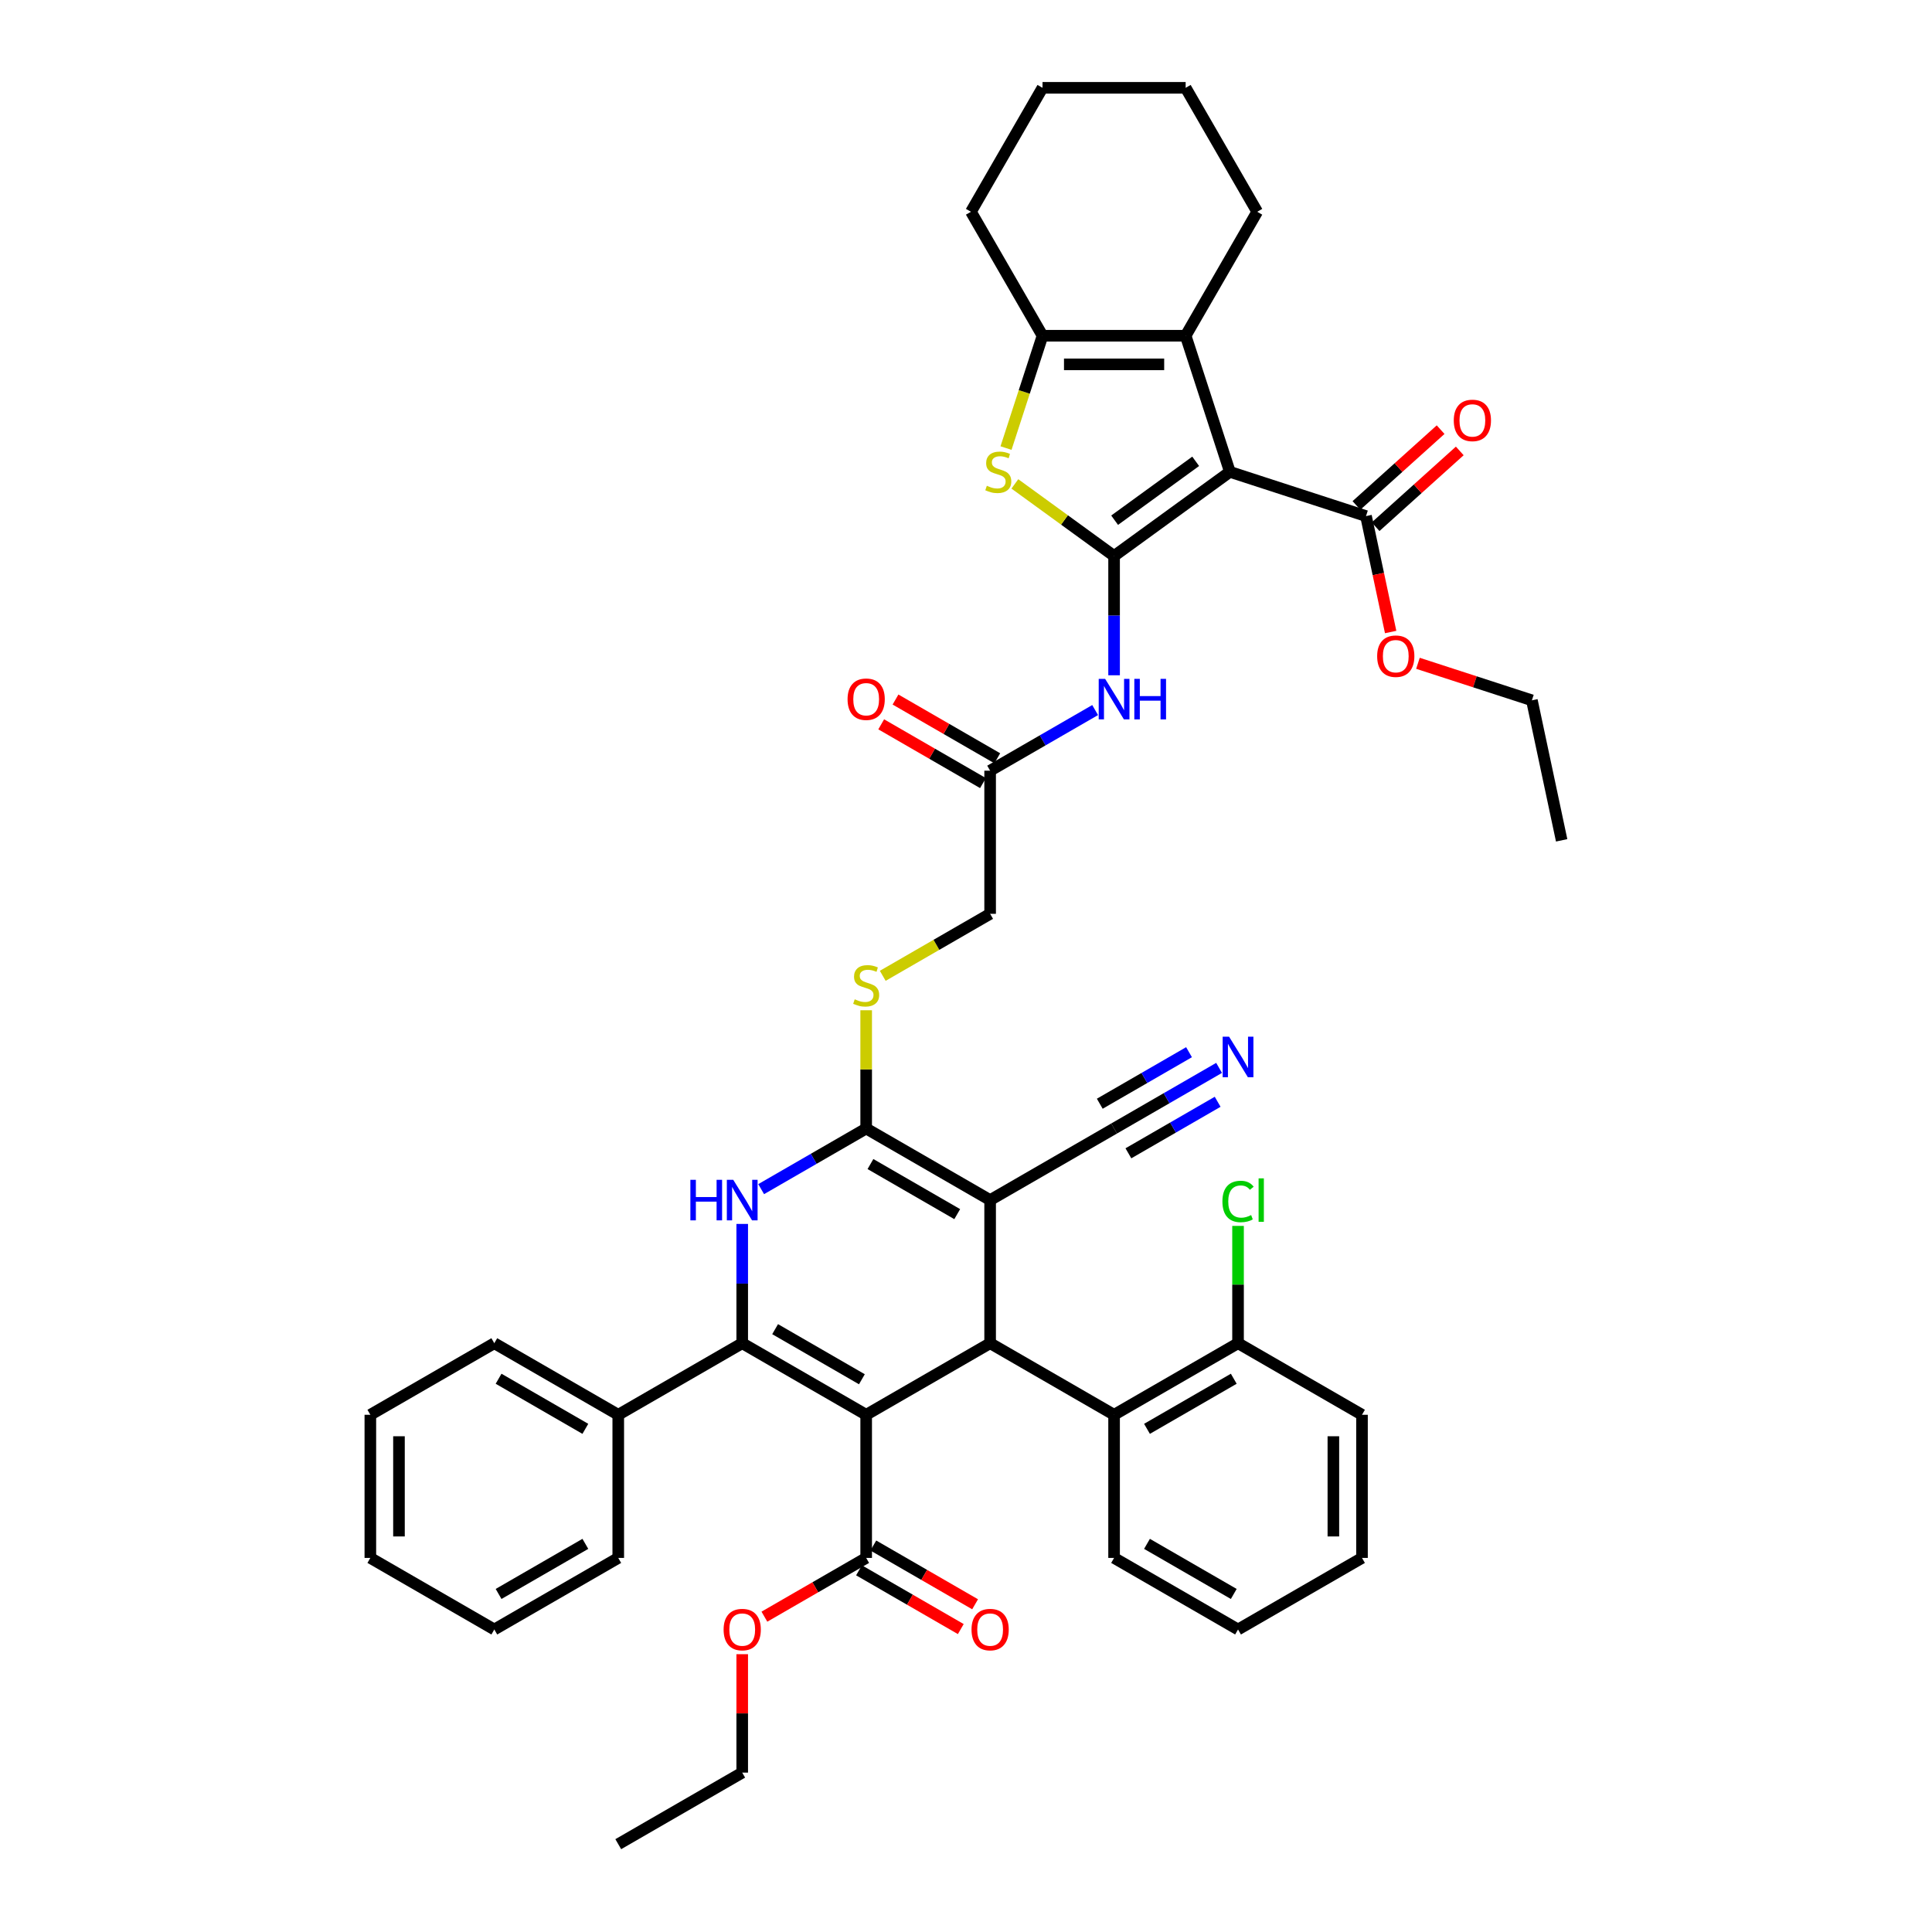 <?xml version='1.0' encoding='iso-8859-1'?>
<svg version='1.1' baseProfile='full'
              xmlns='http://www.w3.org/2000/svg'
                      xmlns:rdkit='http://www.rdkit.org/xml'
                      xmlns:xlink='http://www.w3.org/1999/xlink'
                  xml:space='preserve'
width='1000px' height='1000px' viewBox='0 0 1000 1000'>
<!-- END OF HEADER -->
<rect style='opacity:1.0;fill:#FFFFFF;stroke:none' width='1000' height='1000' x='0' y='0'> </rect>
<path class='bond-0' d='M 448.329,732.29 L 384.17,695.247' style='fill:none;fill-rule:evenodd;stroke:#000000;stroke-width:6px;stroke-linecap:butt;stroke-linejoin:miter;stroke-opacity:1' />
<path class='bond-0' d='M 446.114,713.902 L 401.202,687.972' style='fill:none;fill-rule:evenodd;stroke:#000000;stroke-width:6px;stroke-linecap:butt;stroke-linejoin:miter;stroke-opacity:1' />
<path class='bond-4' d='M 448.329,732.29 L 512.489,695.247' style='fill:none;fill-rule:evenodd;stroke:#000000;stroke-width:6px;stroke-linecap:butt;stroke-linejoin:miter;stroke-opacity:1' />
<path class='bond-11' d='M 448.329,732.29 L 448.329,806.375' style='fill:none;fill-rule:evenodd;stroke:#000000;stroke-width:6px;stroke-linecap:butt;stroke-linejoin:miter;stroke-opacity:1' />
<path class='bond-6' d='M 384.17,695.247 L 384.17,664.376' style='fill:none;fill-rule:evenodd;stroke:#000000;stroke-width:6px;stroke-linecap:butt;stroke-linejoin:miter;stroke-opacity:1' />
<path class='bond-6' d='M 384.17,664.376 L 384.17,633.505' style='fill:none;fill-rule:evenodd;stroke:#0000FF;stroke-width:6px;stroke-linecap:butt;stroke-linejoin:miter;stroke-opacity:1' />
<path class='bond-18' d='M 384.17,695.247 L 320.01,732.29' style='fill:none;fill-rule:evenodd;stroke:#000000;stroke-width:6px;stroke-linecap:butt;stroke-linejoin:miter;stroke-opacity:1' />
<path class='bond-1' d='M 576.648,287.779 L 576.648,318.65' style='fill:none;fill-rule:evenodd;stroke:#000000;stroke-width:6px;stroke-linecap:butt;stroke-linejoin:miter;stroke-opacity:1' />
<path class='bond-1' d='M 576.648,318.65 L 576.648,349.522' style='fill:none;fill-rule:evenodd;stroke:#0000FF;stroke-width:6px;stroke-linecap:butt;stroke-linejoin:miter;stroke-opacity:1' />
<path class='bond-2' d='M 576.648,287.779 L 636.585,244.233' style='fill:none;fill-rule:evenodd;stroke:#000000;stroke-width:6px;stroke-linecap:butt;stroke-linejoin:miter;stroke-opacity:1' />
<path class='bond-2' d='M 576.93,269.26 L 618.885,238.778' style='fill:none;fill-rule:evenodd;stroke:#000000;stroke-width:6px;stroke-linecap:butt;stroke-linejoin:miter;stroke-opacity:1' />
<path class='bond-7' d='M 576.648,287.779 L 550.97,269.123' style='fill:none;fill-rule:evenodd;stroke:#000000;stroke-width:6px;stroke-linecap:butt;stroke-linejoin:miter;stroke-opacity:1' />
<path class='bond-7' d='M 550.97,269.123 L 525.291,250.466' style='fill:none;fill-rule:evenodd;stroke:#CCCC00;stroke-width:6px;stroke-linecap:butt;stroke-linejoin:miter;stroke-opacity:1' />
<path class='bond-8' d='M 636.585,244.233 L 613.691,173.774' style='fill:none;fill-rule:evenodd;stroke:#000000;stroke-width:6px;stroke-linecap:butt;stroke-linejoin:miter;stroke-opacity:1' />
<path class='bond-12' d='M 636.585,244.233 L 707.044,267.127' style='fill:none;fill-rule:evenodd;stroke:#000000;stroke-width:6px;stroke-linecap:butt;stroke-linejoin:miter;stroke-opacity:1' />
<path class='bond-3' d='M 512.489,621.162 L 512.489,695.247' style='fill:none;fill-rule:evenodd;stroke:#000000;stroke-width:6px;stroke-linecap:butt;stroke-linejoin:miter;stroke-opacity:1' />
<path class='bond-5' d='M 512.489,621.162 L 448.329,584.12' style='fill:none;fill-rule:evenodd;stroke:#000000;stroke-width:6px;stroke-linecap:butt;stroke-linejoin:miter;stroke-opacity:1' />
<path class='bond-5' d='M 495.456,628.438 L 450.545,602.508' style='fill:none;fill-rule:evenodd;stroke:#000000;stroke-width:6px;stroke-linecap:butt;stroke-linejoin:miter;stroke-opacity:1' />
<path class='bond-14' d='M 512.489,621.162 L 576.648,584.12' style='fill:none;fill-rule:evenodd;stroke:#000000;stroke-width:6px;stroke-linecap:butt;stroke-linejoin:miter;stroke-opacity:1' />
<path class='bond-13' d='M 512.489,695.247 L 576.648,732.29' style='fill:none;fill-rule:evenodd;stroke:#000000;stroke-width:6px;stroke-linecap:butt;stroke-linejoin:miter;stroke-opacity:1' />
<path class='bond-15' d='M 448.329,584.12 L 448.329,553.515' style='fill:none;fill-rule:evenodd;stroke:#000000;stroke-width:6px;stroke-linecap:butt;stroke-linejoin:miter;stroke-opacity:1' />
<path class='bond-15' d='M 448.329,553.515 L 448.329,522.911' style='fill:none;fill-rule:evenodd;stroke:#CCCC00;stroke-width:6px;stroke-linecap:butt;stroke-linejoin:miter;stroke-opacity:1' />
<path class='bond-44' d='M 448.329,584.12 L 421.154,599.809' style='fill:none;fill-rule:evenodd;stroke:#000000;stroke-width:6px;stroke-linecap:butt;stroke-linejoin:miter;stroke-opacity:1' />
<path class='bond-44' d='M 421.154,599.809 L 393.978,615.499' style='fill:none;fill-rule:evenodd;stroke:#0000FF;stroke-width:6px;stroke-linecap:butt;stroke-linejoin:miter;stroke-opacity:1' />
<path class='bond-9' d='M 520.713,231.92 L 530.159,202.847' style='fill:none;fill-rule:evenodd;stroke:#CCCC00;stroke-width:6px;stroke-linecap:butt;stroke-linejoin:miter;stroke-opacity:1' />
<path class='bond-9' d='M 530.159,202.847 L 539.606,173.774' style='fill:none;fill-rule:evenodd;stroke:#000000;stroke-width:6px;stroke-linecap:butt;stroke-linejoin:miter;stroke-opacity:1' />
<path class='bond-27' d='M 613.691,173.774 L 650.734,109.614' style='fill:none;fill-rule:evenodd;stroke:#000000;stroke-width:6px;stroke-linecap:butt;stroke-linejoin:miter;stroke-opacity:1' />
<path class='bond-47' d='M 613.691,173.774 L 539.606,173.774' style='fill:none;fill-rule:evenodd;stroke:#000000;stroke-width:6px;stroke-linecap:butt;stroke-linejoin:miter;stroke-opacity:1' />
<path class='bond-47' d='M 602.578,188.591 L 550.719,188.591' style='fill:none;fill-rule:evenodd;stroke:#000000;stroke-width:6px;stroke-linecap:butt;stroke-linejoin:miter;stroke-opacity:1' />
<path class='bond-28' d='M 539.606,173.774 L 502.563,109.614' style='fill:none;fill-rule:evenodd;stroke:#000000;stroke-width:6px;stroke-linecap:butt;stroke-linejoin:miter;stroke-opacity:1' />
<path class='bond-10' d='M 566.84,367.527 L 539.664,383.217' style='fill:none;fill-rule:evenodd;stroke:#0000FF;stroke-width:6px;stroke-linecap:butt;stroke-linejoin:miter;stroke-opacity:1' />
<path class='bond-10' d='M 539.664,383.217 L 512.489,398.907' style='fill:none;fill-rule:evenodd;stroke:#000000;stroke-width:6px;stroke-linecap:butt;stroke-linejoin:miter;stroke-opacity:1' />
<path class='bond-20' d='M 444.625,812.791 L 470.963,827.997' style='fill:none;fill-rule:evenodd;stroke:#000000;stroke-width:6px;stroke-linecap:butt;stroke-linejoin:miter;stroke-opacity:1' />
<path class='bond-20' d='M 470.963,827.997 L 497.301,843.204' style='fill:none;fill-rule:evenodd;stroke:#FF0000;stroke-width:6px;stroke-linecap:butt;stroke-linejoin:miter;stroke-opacity:1' />
<path class='bond-20' d='M 452.033,799.959 L 478.372,815.166' style='fill:none;fill-rule:evenodd;stroke:#000000;stroke-width:6px;stroke-linecap:butt;stroke-linejoin:miter;stroke-opacity:1' />
<path class='bond-20' d='M 478.372,815.166 L 504.71,830.372' style='fill:none;fill-rule:evenodd;stroke:#FF0000;stroke-width:6px;stroke-linecap:butt;stroke-linejoin:miter;stroke-opacity:1' />
<path class='bond-24' d='M 448.329,806.375 L 421.991,821.582' style='fill:none;fill-rule:evenodd;stroke:#000000;stroke-width:6px;stroke-linecap:butt;stroke-linejoin:miter;stroke-opacity:1' />
<path class='bond-24' d='M 421.991,821.582 L 395.653,836.788' style='fill:none;fill-rule:evenodd;stroke:#FF0000;stroke-width:6px;stroke-linecap:butt;stroke-linejoin:miter;stroke-opacity:1' />
<path class='bond-21' d='M 712.001,272.632 L 733.787,253.016' style='fill:none;fill-rule:evenodd;stroke:#000000;stroke-width:6px;stroke-linecap:butt;stroke-linejoin:miter;stroke-opacity:1' />
<path class='bond-21' d='M 733.787,253.016 L 755.574,233.399' style='fill:none;fill-rule:evenodd;stroke:#FF0000;stroke-width:6px;stroke-linecap:butt;stroke-linejoin:miter;stroke-opacity:1' />
<path class='bond-21' d='M 702.087,261.621 L 723.873,242.004' style='fill:none;fill-rule:evenodd;stroke:#000000;stroke-width:6px;stroke-linecap:butt;stroke-linejoin:miter;stroke-opacity:1' />
<path class='bond-21' d='M 723.873,242.004 L 745.659,222.388' style='fill:none;fill-rule:evenodd;stroke:#FF0000;stroke-width:6px;stroke-linecap:butt;stroke-linejoin:miter;stroke-opacity:1' />
<path class='bond-25' d='M 707.044,267.127 L 713.421,297.129' style='fill:none;fill-rule:evenodd;stroke:#000000;stroke-width:6px;stroke-linecap:butt;stroke-linejoin:miter;stroke-opacity:1' />
<path class='bond-25' d='M 713.421,297.129 L 719.798,327.132' style='fill:none;fill-rule:evenodd;stroke:#FF0000;stroke-width:6px;stroke-linecap:butt;stroke-linejoin:miter;stroke-opacity:1' />
<path class='bond-19' d='M 576.648,732.29 L 640.808,695.247' style='fill:none;fill-rule:evenodd;stroke:#000000;stroke-width:6px;stroke-linecap:butt;stroke-linejoin:miter;stroke-opacity:1' />
<path class='bond-19' d='M 593.681,739.566 L 638.593,713.636' style='fill:none;fill-rule:evenodd;stroke:#000000;stroke-width:6px;stroke-linecap:butt;stroke-linejoin:miter;stroke-opacity:1' />
<path class='bond-29' d='M 576.648,732.29 L 576.648,806.375' style='fill:none;fill-rule:evenodd;stroke:#000000;stroke-width:6px;stroke-linecap:butt;stroke-linejoin:miter;stroke-opacity:1' />
<path class='bond-16' d='M 576.648,584.12 L 603.824,568.43' style='fill:none;fill-rule:evenodd;stroke:#000000;stroke-width:6px;stroke-linecap:butt;stroke-linejoin:miter;stroke-opacity:1' />
<path class='bond-16' d='M 603.824,568.43 L 630.999,552.74' style='fill:none;fill-rule:evenodd;stroke:#0000FF;stroke-width:6px;stroke-linecap:butt;stroke-linejoin:miter;stroke-opacity:1' />
<path class='bond-16' d='M 584.057,596.952 L 607.156,583.615' style='fill:none;fill-rule:evenodd;stroke:#000000;stroke-width:6px;stroke-linecap:butt;stroke-linejoin:miter;stroke-opacity:1' />
<path class='bond-16' d='M 607.156,583.615 L 630.255,570.279' style='fill:none;fill-rule:evenodd;stroke:#0000FF;stroke-width:6px;stroke-linecap:butt;stroke-linejoin:miter;stroke-opacity:1' />
<path class='bond-16' d='M 569.24,571.288 L 592.339,557.952' style='fill:none;fill-rule:evenodd;stroke:#000000;stroke-width:6px;stroke-linecap:butt;stroke-linejoin:miter;stroke-opacity:1' />
<path class='bond-16' d='M 592.339,557.952 L 615.438,544.615' style='fill:none;fill-rule:evenodd;stroke:#0000FF;stroke-width:6px;stroke-linecap:butt;stroke-linejoin:miter;stroke-opacity:1' />
<path class='bond-23' d='M 456.908,505.081 L 484.699,489.037' style='fill:none;fill-rule:evenodd;stroke:#CCCC00;stroke-width:6px;stroke-linecap:butt;stroke-linejoin:miter;stroke-opacity:1' />
<path class='bond-23' d='M 484.699,489.037 L 512.489,472.992' style='fill:none;fill-rule:evenodd;stroke:#000000;stroke-width:6px;stroke-linecap:butt;stroke-linejoin:miter;stroke-opacity:1' />
<path class='bond-17' d='M 512.489,398.907 L 512.489,472.992' style='fill:none;fill-rule:evenodd;stroke:#000000;stroke-width:6px;stroke-linecap:butt;stroke-linejoin:miter;stroke-opacity:1' />
<path class='bond-22' d='M 516.193,392.491 L 489.855,377.284' style='fill:none;fill-rule:evenodd;stroke:#000000;stroke-width:6px;stroke-linecap:butt;stroke-linejoin:miter;stroke-opacity:1' />
<path class='bond-22' d='M 489.855,377.284 L 463.517,362.078' style='fill:none;fill-rule:evenodd;stroke:#FF0000;stroke-width:6px;stroke-linecap:butt;stroke-linejoin:miter;stroke-opacity:1' />
<path class='bond-22' d='M 508.785,405.323 L 482.446,390.116' style='fill:none;fill-rule:evenodd;stroke:#000000;stroke-width:6px;stroke-linecap:butt;stroke-linejoin:miter;stroke-opacity:1' />
<path class='bond-22' d='M 482.446,390.116 L 456.108,374.91' style='fill:none;fill-rule:evenodd;stroke:#FF0000;stroke-width:6px;stroke-linecap:butt;stroke-linejoin:miter;stroke-opacity:1' />
<path class='bond-30' d='M 320.01,732.29 L 255.85,695.247' style='fill:none;fill-rule:evenodd;stroke:#000000;stroke-width:6px;stroke-linecap:butt;stroke-linejoin:miter;stroke-opacity:1' />
<path class='bond-30' d='M 302.978,739.566 L 258.066,713.636' style='fill:none;fill-rule:evenodd;stroke:#000000;stroke-width:6px;stroke-linecap:butt;stroke-linejoin:miter;stroke-opacity:1' />
<path class='bond-31' d='M 320.01,732.29 L 320.01,806.375' style='fill:none;fill-rule:evenodd;stroke:#000000;stroke-width:6px;stroke-linecap:butt;stroke-linejoin:miter;stroke-opacity:1' />
<path class='bond-26' d='M 640.808,695.247 L 640.808,664.887' style='fill:none;fill-rule:evenodd;stroke:#000000;stroke-width:6px;stroke-linecap:butt;stroke-linejoin:miter;stroke-opacity:1' />
<path class='bond-26' d='M 640.808,664.887 L 640.808,634.527' style='fill:none;fill-rule:evenodd;stroke:#00CC00;stroke-width:6px;stroke-linecap:butt;stroke-linejoin:miter;stroke-opacity:1' />
<path class='bond-32' d='M 640.808,695.247 L 704.968,732.29' style='fill:none;fill-rule:evenodd;stroke:#000000;stroke-width:6px;stroke-linecap:butt;stroke-linejoin:miter;stroke-opacity:1' />
<path class='bond-34' d='M 384.17,856.205 L 384.17,886.854' style='fill:none;fill-rule:evenodd;stroke:#FF0000;stroke-width:6px;stroke-linecap:butt;stroke-linejoin:miter;stroke-opacity:1' />
<path class='bond-34' d='M 384.17,886.854 L 384.17,917.503' style='fill:none;fill-rule:evenodd;stroke:#000000;stroke-width:6px;stroke-linecap:butt;stroke-linejoin:miter;stroke-opacity:1' />
<path class='bond-33' d='M 733.93,343.324 L 763.418,352.905' style='fill:none;fill-rule:evenodd;stroke:#FF0000;stroke-width:6px;stroke-linecap:butt;stroke-linejoin:miter;stroke-opacity:1' />
<path class='bond-33' d='M 763.418,352.905 L 792.906,362.486' style='fill:none;fill-rule:evenodd;stroke:#000000;stroke-width:6px;stroke-linecap:butt;stroke-linejoin:miter;stroke-opacity:1' />
<path class='bond-35' d='M 650.734,109.614 L 613.691,45.455' style='fill:none;fill-rule:evenodd;stroke:#000000;stroke-width:6px;stroke-linecap:butt;stroke-linejoin:miter;stroke-opacity:1' />
<path class='bond-36' d='M 502.563,109.614 L 539.606,45.455' style='fill:none;fill-rule:evenodd;stroke:#000000;stroke-width:6px;stroke-linecap:butt;stroke-linejoin:miter;stroke-opacity:1' />
<path class='bond-37' d='M 576.648,806.375 L 640.808,843.418' style='fill:none;fill-rule:evenodd;stroke:#000000;stroke-width:6px;stroke-linecap:butt;stroke-linejoin:miter;stroke-opacity:1' />
<path class='bond-37' d='M 593.681,799.1 L 638.593,825.029' style='fill:none;fill-rule:evenodd;stroke:#000000;stroke-width:6px;stroke-linecap:butt;stroke-linejoin:miter;stroke-opacity:1' />
<path class='bond-40' d='M 255.85,695.247 L 191.691,732.29' style='fill:none;fill-rule:evenodd;stroke:#000000;stroke-width:6px;stroke-linecap:butt;stroke-linejoin:miter;stroke-opacity:1' />
<path class='bond-41' d='M 320.01,806.375 L 255.85,843.418' style='fill:none;fill-rule:evenodd;stroke:#000000;stroke-width:6px;stroke-linecap:butt;stroke-linejoin:miter;stroke-opacity:1' />
<path class='bond-41' d='M 302.978,799.1 L 258.066,825.029' style='fill:none;fill-rule:evenodd;stroke:#000000;stroke-width:6px;stroke-linecap:butt;stroke-linejoin:miter;stroke-opacity:1' />
<path class='bond-45' d='M 704.968,732.29 L 704.968,806.375' style='fill:none;fill-rule:evenodd;stroke:#000000;stroke-width:6px;stroke-linecap:butt;stroke-linejoin:miter;stroke-opacity:1' />
<path class='bond-45' d='M 690.151,743.403 L 690.151,795.262' style='fill:none;fill-rule:evenodd;stroke:#000000;stroke-width:6px;stroke-linecap:butt;stroke-linejoin:miter;stroke-opacity:1' />
<path class='bond-38' d='M 792.906,362.486 L 808.309,434.953' style='fill:none;fill-rule:evenodd;stroke:#000000;stroke-width:6px;stroke-linecap:butt;stroke-linejoin:miter;stroke-opacity:1' />
<path class='bond-39' d='M 384.17,917.503 L 320.01,954.545' style='fill:none;fill-rule:evenodd;stroke:#000000;stroke-width:6px;stroke-linecap:butt;stroke-linejoin:miter;stroke-opacity:1' />
<path class='bond-48' d='M 613.691,45.455 L 539.606,45.455' style='fill:none;fill-rule:evenodd;stroke:#000000;stroke-width:6px;stroke-linecap:butt;stroke-linejoin:miter;stroke-opacity:1' />
<path class='bond-42' d='M 640.808,843.418 L 704.968,806.375' style='fill:none;fill-rule:evenodd;stroke:#000000;stroke-width:6px;stroke-linecap:butt;stroke-linejoin:miter;stroke-opacity:1' />
<path class='bond-46' d='M 191.691,732.29 L 191.691,806.375' style='fill:none;fill-rule:evenodd;stroke:#000000;stroke-width:6px;stroke-linecap:butt;stroke-linejoin:miter;stroke-opacity:1' />
<path class='bond-46' d='M 206.508,743.403 L 206.508,795.262' style='fill:none;fill-rule:evenodd;stroke:#000000;stroke-width:6px;stroke-linecap:butt;stroke-linejoin:miter;stroke-opacity:1' />
<path class='bond-43' d='M 255.85,843.418 L 191.691,806.375' style='fill:none;fill-rule:evenodd;stroke:#000000;stroke-width:6px;stroke-linecap:butt;stroke-linejoin:miter;stroke-opacity:1' />
<path  class='atom-7' d='M 357.336 610.672
L 360.181 610.672
L 360.181 619.592
L 370.908 619.592
L 370.908 610.672
L 373.753 610.672
L 373.753 631.653
L 370.908 631.653
L 370.908 621.962
L 360.181 621.962
L 360.181 631.653
L 357.336 631.653
L 357.336 610.672
' fill='#0000FF'/>
<path  class='atom-7' d='M 379.532 610.672
L 386.407 621.785
Q 387.089 622.881, 388.185 624.867
Q 389.281 626.852, 389.341 626.971
L 389.341 610.672
L 392.126 610.672
L 392.126 631.653
L 389.252 631.653
L 381.873 619.503
Q 381.014 618.08, 380.095 616.45
Q 379.206 614.821, 378.939 614.317
L 378.939 631.653
L 376.213 631.653
L 376.213 610.672
L 379.532 610.672
' fill='#0000FF'/>
<path  class='atom-8' d='M 510.786 251.434
Q 511.023 251.523, 512 251.938
Q 512.978 252.353, 514.045 252.619
Q 515.142 252.856, 516.209 252.856
Q 518.194 252.856, 519.35 251.908
Q 520.505 250.93, 520.505 249.241
Q 520.505 248.085, 519.913 247.374
Q 519.35 246.663, 518.461 246.278
Q 517.572 245.892, 516.09 245.448
Q 514.223 244.885, 513.097 244.351
Q 512 243.818, 511.2 242.692
Q 510.43 241.566, 510.43 239.669
Q 510.43 237.032, 512.208 235.402
Q 514.016 233.772, 517.572 233.772
Q 520.002 233.772, 522.758 234.928
L 522.076 237.21
Q 519.557 236.172, 517.661 236.172
Q 515.616 236.172, 514.49 237.032
Q 513.364 237.862, 513.393 239.314
Q 513.393 240.44, 513.956 241.121
Q 514.549 241.803, 515.379 242.188
Q 516.238 242.573, 517.661 243.018
Q 519.557 243.611, 520.683 244.203
Q 521.809 244.796, 522.609 246.011
Q 523.439 247.196, 523.439 249.241
Q 523.439 252.145, 521.483 253.716
Q 519.557 255.257, 516.327 255.257
Q 514.46 255.257, 513.038 254.842
Q 511.645 254.457, 509.985 253.775
L 510.786 251.434
' fill='#CCCC00'/>
<path  class='atom-11' d='M 572.011 351.374
L 578.886 362.487
Q 579.567 363.583, 580.664 365.569
Q 581.76 367.554, 581.82 367.673
L 581.82 351.374
L 584.605 351.374
L 584.605 372.355
L 581.731 372.355
L 574.352 360.205
Q 573.492 358.782, 572.574 357.152
Q 571.685 355.523, 571.418 355.019
L 571.418 372.355
L 568.692 372.355
L 568.692 351.374
L 572.011 351.374
' fill='#0000FF'/>
<path  class='atom-11' d='M 587.124 351.374
L 589.969 351.374
L 589.969 360.294
L 600.696 360.294
L 600.696 351.374
L 603.541 351.374
L 603.541 372.355
L 600.696 372.355
L 600.696 362.664
L 589.969 362.664
L 589.969 372.355
L 587.124 372.355
L 587.124 351.374
' fill='#0000FF'/>
<path  class='atom-16' d='M 442.402 517.236
Q 442.639 517.325, 443.617 517.739
Q 444.595 518.154, 445.662 518.421
Q 446.759 518.658, 447.825 518.658
Q 449.811 518.658, 450.967 517.71
Q 452.122 516.732, 452.122 515.043
Q 452.122 513.887, 451.53 513.176
Q 450.967 512.465, 450.078 512.079
Q 449.189 511.694, 447.707 511.25
Q 445.84 510.687, 444.714 510.153
Q 443.617 509.62, 442.817 508.494
Q 442.047 507.367, 442.047 505.471
Q 442.047 502.833, 443.825 501.204
Q 445.633 499.574, 449.189 499.574
Q 451.619 499.574, 454.375 500.729
L 453.693 503.011
Q 451.174 501.974, 449.278 501.974
Q 447.233 501.974, 446.107 502.833
Q 444.981 503.663, 445.01 505.115
Q 445.01 506.241, 445.573 506.923
Q 446.166 507.605, 446.996 507.99
Q 447.855 508.375, 449.278 508.82
Q 451.174 509.412, 452.3 510.005
Q 453.426 510.598, 454.226 511.813
Q 455.056 512.998, 455.056 515.043
Q 455.056 517.947, 453.1 519.517
Q 451.174 521.058, 447.944 521.058
Q 446.077 521.058, 444.655 520.644
Q 443.262 520.258, 441.602 519.577
L 442.402 517.236
' fill='#CCCC00'/>
<path  class='atom-17' d='M 636.17 536.587
L 643.045 547.699
Q 643.727 548.796, 644.823 550.781
Q 645.92 552.767, 645.979 552.885
L 645.979 536.587
L 648.765 536.587
L 648.765 557.568
L 645.89 557.568
L 638.511 545.418
Q 637.652 543.995, 636.733 542.365
Q 635.844 540.735, 635.578 540.232
L 635.578 557.568
L 632.851 557.568
L 632.851 536.587
L 636.17 536.587
' fill='#0000FF'/>
<path  class='atom-21' d='M 502.858 843.477
Q 502.858 838.439, 505.347 835.624
Q 507.836 832.809, 512.489 832.809
Q 517.141 832.809, 519.631 835.624
Q 522.12 838.439, 522.12 843.477
Q 522.12 848.574, 519.601 851.478
Q 517.082 854.353, 512.489 854.353
Q 507.866 854.353, 505.347 851.478
Q 502.858 848.604, 502.858 843.477
M 512.489 851.982
Q 515.689 851.982, 517.408 849.848
Q 519.157 847.685, 519.157 843.477
Q 519.157 839.358, 517.408 837.283
Q 515.689 835.179, 512.489 835.179
Q 509.288 835.179, 507.54 837.254
Q 505.821 839.328, 505.821 843.477
Q 505.821 847.715, 507.54 849.848
Q 509.288 851.982, 512.489 851.982
' fill='#FF0000'/>
<path  class='atom-22' d='M 752.469 217.613
Q 752.469 212.575, 754.958 209.76
Q 757.447 206.945, 762.1 206.945
Q 766.752 206.945, 769.242 209.76
Q 771.731 212.575, 771.731 217.613
Q 771.731 222.71, 769.212 225.614
Q 766.693 228.489, 762.1 228.489
Q 757.477 228.489, 754.958 225.614
Q 752.469 222.74, 752.469 217.613
M 762.1 226.118
Q 765.3 226.118, 767.019 223.984
Q 768.767 221.821, 768.767 217.613
Q 768.767 213.494, 767.019 211.42
Q 765.3 209.316, 762.1 209.316
Q 758.899 209.316, 757.151 211.39
Q 755.432 213.464, 755.432 217.613
Q 755.432 221.851, 757.151 223.984
Q 758.899 226.118, 762.1 226.118
' fill='#FF0000'/>
<path  class='atom-23' d='M 438.698 361.924
Q 438.698 356.886, 441.187 354.071
Q 443.677 351.255, 448.329 351.255
Q 452.982 351.255, 455.471 354.071
Q 457.96 356.886, 457.96 361.924
Q 457.96 367.021, 455.441 369.925
Q 452.922 372.799, 448.329 372.799
Q 443.706 372.799, 441.187 369.925
Q 438.698 367.05, 438.698 361.924
M 448.329 370.429
Q 451.53 370.429, 453.248 368.295
Q 454.997 366.132, 454.997 361.924
Q 454.997 357.804, 453.248 355.73
Q 451.53 353.626, 448.329 353.626
Q 445.129 353.626, 443.38 355.7
Q 441.662 357.775, 441.662 361.924
Q 441.662 366.161, 443.38 368.295
Q 445.129 370.429, 448.329 370.429
' fill='#FF0000'/>
<path  class='atom-25' d='M 374.539 843.477
Q 374.539 838.439, 377.028 835.624
Q 379.517 832.809, 384.17 832.809
Q 388.822 832.809, 391.311 835.624
Q 393.801 838.439, 393.801 843.477
Q 393.801 848.574, 391.282 851.478
Q 388.763 854.353, 384.17 854.353
Q 379.547 854.353, 377.028 851.478
Q 374.539 848.604, 374.539 843.477
M 384.17 851.982
Q 387.37 851.982, 389.089 849.848
Q 390.837 847.685, 390.837 843.477
Q 390.837 839.358, 389.089 837.283
Q 387.37 835.179, 384.17 835.179
Q 380.969 835.179, 379.221 837.254
Q 377.502 839.328, 377.502 843.477
Q 377.502 847.715, 379.221 849.848
Q 380.969 851.982, 384.17 851.982
' fill='#FF0000'/>
<path  class='atom-26' d='M 712.816 339.652
Q 712.816 334.614, 715.305 331.799
Q 717.794 328.984, 722.447 328.984
Q 727.099 328.984, 729.589 331.799
Q 732.078 334.614, 732.078 339.652
Q 732.078 344.749, 729.559 347.653
Q 727.04 350.528, 722.447 350.528
Q 717.824 350.528, 715.305 347.653
Q 712.816 344.779, 712.816 339.652
M 722.447 348.157
Q 725.647 348.157, 727.366 346.023
Q 729.115 343.86, 729.115 339.652
Q 729.115 335.533, 727.366 333.458
Q 725.647 331.354, 722.447 331.354
Q 719.246 331.354, 717.498 333.429
Q 715.779 335.503, 715.779 339.652
Q 715.779 343.89, 717.498 346.023
Q 719.246 348.157, 722.447 348.157
' fill='#FF0000'/>
<path  class='atom-27' d='M 632.718 621.888
Q 632.718 616.673, 635.148 613.946
Q 637.608 611.19, 642.26 611.19
Q 646.587 611.19, 648.898 614.243
L 646.942 615.843
Q 645.253 613.62, 642.26 613.62
Q 639.089 613.62, 637.4 615.754
Q 635.741 617.858, 635.741 621.888
Q 635.741 626.037, 637.459 628.171
Q 639.208 630.304, 642.586 630.304
Q 644.898 630.304, 647.594 628.912
L 648.424 631.134
Q 647.328 631.845, 645.668 632.26
Q 644.009 632.675, 642.171 632.675
Q 637.608 632.675, 635.148 629.89
Q 632.718 627.104, 632.718 621.888
' fill='#00CC00'/>
<path  class='atom-27' d='M 651.447 609.916
L 654.173 609.916
L 654.173 632.408
L 651.447 632.408
L 651.447 609.916
' fill='#00CC00'/>
</svg>
